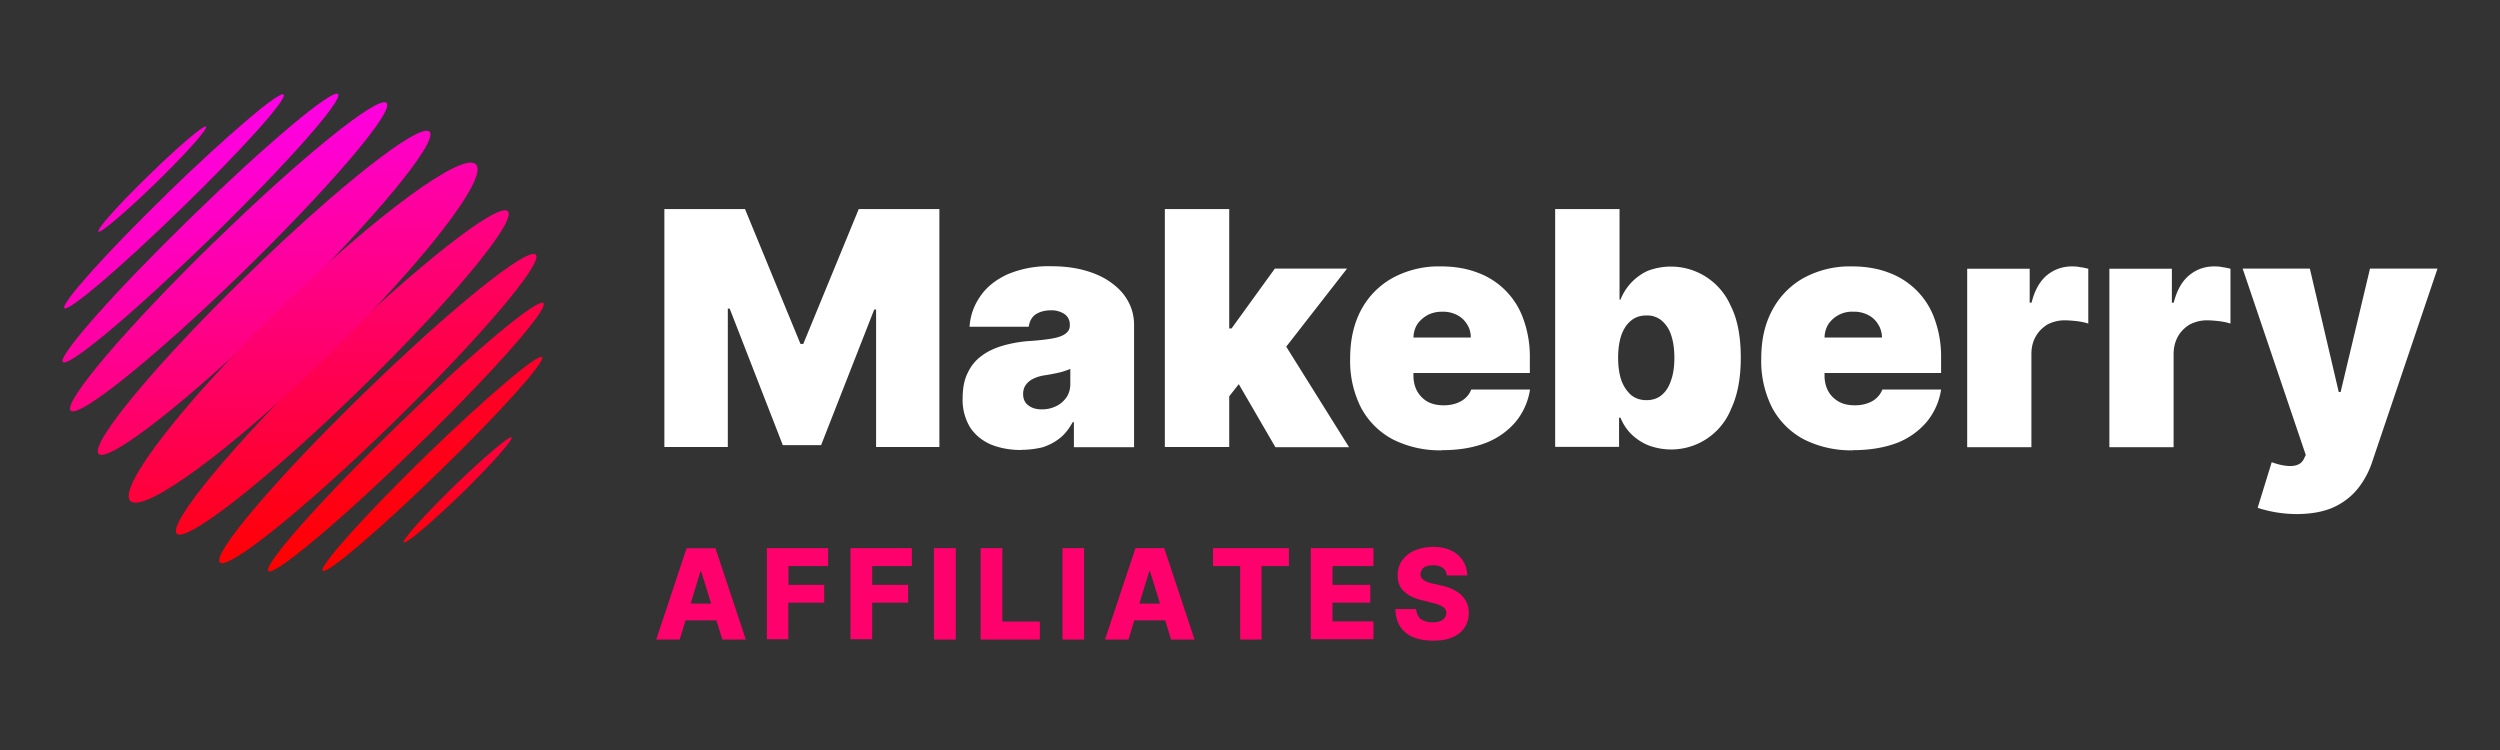 <svg xmlns="http://www.w3.org/2000/svg" width="160" height="48" fill="none" viewBox="0 0 160 48"><rect x="0" y="0" width="160" height="48" fill="#333333" stroke="none"/><g clip-path="url(#a)"><path fill="#fff" d="M42.52 13.38h5.16l3.55 8.63h.18l3.55-8.63h5.16v15.23h-4.05v-8.8h-.12l-3.4 8.68H50.1l-3.4-8.74h-.12v8.86h-4.06V13.38ZM65.34 28.8c-.73 0-1.38-.13-1.94-.36-.56-.25-1-.61-1.32-1.1a3.38 3.38 0 0 1-.47-1.87c0-.62.1-1.16.32-1.6.21-.45.51-.82.9-1.1.37-.28.82-.49 1.33-.64a8.21 8.21 0 0 1 1.65-.3c.64-.04 1.16-.1 1.55-.17.4-.07.67-.18.84-.31.18-.14.27-.3.27-.53v-.03c0-.3-.12-.53-.34-.69a1.52 1.52 0 0 0-.88-.24c-.4 0-.72.1-.97.26-.24.17-.39.43-.44.79h-3.79c.05-.7.27-1.34.67-1.92.4-.6.97-1.06 1.73-1.42a6.72 6.72 0 0 1 2.85-.53c.83 0 1.56.1 2.21.29.65.19 1.2.45 1.66.8.46.34.81.73 1.05 1.19.24.45.36.94.36 1.48v7.82h-3.85v-1.6h-.08c-.23.42-.5.77-.83 1.03-.33.26-.7.45-1.11.58-.42.1-.87.16-1.37.16Zm1.34-2.6c.31 0 .6-.06.88-.19.27-.12.5-.31.68-.56.17-.24.26-.53.26-.88v-.96a4.48 4.48 0 0 1-.74.24 13.38 13.38 0 0 1-.9.17 2.4 2.4 0 0 0-.79.25c-.2.11-.34.24-.45.41-.1.16-.14.34-.14.54 0 .31.11.56.33.72.23.18.52.26.87.26ZM78.25 25.9l.03-4.88h.54l2.77-3.83h4.62l-4.65 5.97H80.4l-2.15 2.74Zm-3.7 2.71V13.38h4.12v15.23h-4.12Zm7.07 0L79 24.1l2.69-2.92 4.65 7.44h-4.7ZM92.3 28.82a6.69 6.69 0 0 1-3.16-.7 4.92 4.92 0 0 1-2.03-2.02 6.6 6.6 0 0 1-.7-3.16c0-1.18.23-2.22.7-3.1a5.07 5.07 0 0 1 2.03-2.06 6.2 6.2 0 0 1 3.08-.73c.86 0 1.64.13 2.35.4a4.88 4.88 0 0 1 2.94 3.01 7 7 0 0 1 .4 2.45v.96H87.69V21.6h6.44c0-.32-.08-.62-.25-.86a1.55 1.55 0 0 0-.65-.59 1.92 1.92 0 0 0-.92-.2 2 2 0 0 0-.92.2c-.27.15-.5.34-.67.58-.16.25-.25.54-.26.87v2.44c0 .36.08.7.23.98.16.28.37.51.66.68.29.16.64.24 1.05.24.28 0 .54-.04.78-.12.23-.08.44-.19.6-.34.17-.15.3-.34.38-.55h3.76a4.25 4.25 0 0 1-.92 2.07 4.75 4.75 0 0 1-1.92 1.35c-.79.3-1.7.46-2.77.46ZM99.53 28.61V13.38h4.12v5.8h.06a3.4 3.4 0 0 1 1.73-1.84 4.17 4.17 0 0 1 5.31 2.2c.44.85.66 1.97.66 3.36 0 1.31-.21 2.4-.62 3.27a4.13 4.13 0 0 1-5.32 2.32 3.42 3.42 0 0 1-1.08-.72c-.3-.3-.52-.65-.68-1.04h-.09v1.87h-4.09v.01Zm4.03-5.7c0 .55.07 1.03.21 1.44.15.4.36.7.63.94.28.22.6.32.97.32.38 0 .7-.1.97-.32s.47-.53.6-.93c.15-.4.22-.9.22-1.46 0-.57-.07-1.05-.21-1.46a2 2 0 0 0-.61-.93 1.44 1.44 0 0 0-.97-.32c-.38 0-.7.1-.97.32-.27.21-.48.52-.63.93-.14.41-.21.9-.21 1.46ZM118.6 28.82a6.68 6.68 0 0 1-3.15-.7 4.91 4.91 0 0 1-2.03-2.02 6.6 6.6 0 0 1-.7-3.16c0-1.18.23-2.22.71-3.1a5.07 5.07 0 0 1 2.02-2.06 6.2 6.2 0 0 1 3.08-.73c.86 0 1.65.13 2.35.4a4.89 4.89 0 0 1 2.95 3.01 7 7 0 0 1 .4 2.45v.96H114V21.6h6.45c-.01-.32-.1-.62-.26-.86a1.55 1.55 0 0 0-.65-.59 1.93 1.93 0 0 0-.92-.2 1.83 1.83 0 0 0-1.6.79c-.15.24-.24.53-.25.86v2.44c0 .36.08.7.23.98.15.28.38.51.67.68.28.16.63.24 1.04.24.29 0 .54-.04.78-.12.24-.08.44-.19.6-.34.17-.15.3-.34.38-.55h3.76a4.24 4.24 0 0 1-.92 2.07 4.75 4.75 0 0 1-1.91 1.35c-.8.3-1.73.46-2.8.46ZM125.9 28.61V17.2h4v2.17h.12c.2-.8.54-1.39.99-1.76.46-.37.99-.56 1.6-.56.18 0 .35.01.53.05.18.02.35.06.51.1v3.51c-.2-.07-.45-.12-.75-.16-.3-.03-.56-.05-.77-.05-.4 0-.77.1-1.1.27-.3.19-.56.44-.74.76-.19.33-.28.7-.28 1.14v5.95h-4.1ZM135 28.61V17.2h4v2.17h.12c.2-.8.54-1.39 1-1.76.45-.37.98-.56 1.59-.56.18 0 .36.01.53.05.18.02.35.06.51.1v3.51c-.2-.07-.45-.12-.75-.16-.3-.03-.55-.05-.76-.05-.4 0-.77.1-1.1.27-.31.19-.57.44-.75.76-.18.33-.28.7-.28 1.14v5.95h-4.1ZM146.96 32.9a8.09 8.09 0 0 1-2.47-.4l.9-2.92c.33.12.64.2.92.23s.52.02.72-.06c.2-.07.35-.21.44-.43l.1-.2-4.04-11.93h4.3l1.85 7.9h.12l1.88-7.9H156l-4.18 12.37a5.5 5.5 0 0 1-.91 1.7c-.4.5-.91.9-1.55 1.2-.64.29-1.44.44-2.4.44Z"></path><path fill="url(#b)" d="M15.8 17.62c5.84-5.7 11.07-9.81 11.69-9.19.6.63-3.64 5.74-9.49 11.44-5.84 5.7-11.08 9.8-11.69 9.18-.6-.61 3.64-5.74 9.49-11.43Z"></path><path fill="url(#c)" d="M20.8 22.71c5.85-5.69 11.08-9.8 11.7-9.19.6.63-3.64 5.74-9.5 11.44-5.84 5.7-11.08 9.8-11.69 9.2-.6-.63 3.64-5.75 9.49-11.45Z"></path><path fill="url(#d)" d="M17.89 19.75c6.1-5.95 11.74-10.09 12.57-9.23.84.85-3.44 6.36-9.55 12.31C14.8 28.8 9.18 32.91 8.34 32.06c-.84-.85 3.44-6.36 9.55-12.3Z"></path><path fill="url(#e)" d="M13.7 15.5c5.58-5.45 10.53-9.44 11.04-8.91.52.52-3.6 5.35-9.17 10.79-5.6 5.44-10.53 9.43-11.05 8.9-.51-.52 3.6-5.35 9.18-10.79Z"></path><path fill="url(#f)" d="M23.25 25.2c5.58-5.44 10.52-9.43 11.04-8.9.51.52-3.6 5.36-9.18 10.8S14.58 36.52 14.07 36c-.52-.53 3.59-5.37 9.18-10.8Z"></path><path fill="url(#g)" d="M12.19 13.95c4.86-4.74 9.08-8.28 9.44-7.93.36.37-3.3 4.5-8.16 9.23-4.86 4.74-9.09 8.29-9.45 7.92-.35-.35 3.3-4.48 8.17-9.22Z"></path><path fill="url(#h)" d="M25.34 27.32c4.86-4.73 9.08-8.28 9.44-7.92.36.36-3.3 4.5-8.16 9.22-4.86 4.74-9.1 8.28-9.45 7.93-.35-.36 3.3-4.49 8.17-9.23Z"></path><path fill="url(#i)" d="M10.67 12.41c3.88-3.77 7.23-6.62 7.48-6.36.27.26-2.67 3.54-6.55 7.3-3.88 3.78-7.23 6.63-7.48 6.37-.25-.26 2.67-3.53 6.55-7.3Z"></path><path fill="url(#j)" d="M27.2 29.22c3.88-3.77 7.23-6.62 7.49-6.36.25.26-2.68 3.53-6.56 7.3-3.88 3.78-7.23 6.63-7.48 6.37-.25-.26 2.67-3.53 6.55-7.31Z"></path><path fill="url(#k)" d="M9.51 11.23c1.9-1.86 3.55-3.26 3.68-3.13.13.14-1.31 1.75-3.21 3.6-1.91 1.86-3.56 3.25-3.68 3.13-.14-.14 1.3-1.75 3.21-3.6Z"></path><path fill="url(#l)" d="M29.06 31.11c1.91-1.85 3.56-3.25 3.68-3.12.13.13-1.3 1.74-3.2 3.6-1.92 1.85-3.56 3.25-3.7 3.12-.13-.13 1.32-1.74 3.22-3.6Z"></path><path fill="#FF016D" d="M43.5 40.93H42l1.94-5.84h1.85l1.94 5.84h-1.5l-1.36-4.37h-.04l-1.33 4.37Zm-.2-2.3h3.12v1.07h-3.13v-1.07ZM49.08 40.93v-5.85H53v1.15h-2.54v1.2h2.29v1.14h-2.3v2.34h-1.38v.02ZM54.43 40.93v-5.85h3.93v1.15h-2.54v1.2h2.3v1.14h-2.3v2.34h-1.39v.02ZM61.17 35.08v5.85h-1.4v-5.85h1.4ZM62.76 40.93v-5.85h1.39v4.7h2.4v1.15h-3.79ZM69.38 35.08v5.85H68v-5.85h1.4ZM72.22 40.93h-1.5l1.95-5.85h1.84l1.94 5.85h-1.5l-1.35-4.37h-.05l-1.33 4.37Zm-.2-2.3h3.13v1.07h-3.13v-1.07ZM77.63 36.23v-1.15h4.86v1.15h-1.75v4.7h-1.37v-4.7h-1.74ZM83.89 40.93v-5.85h4.01v1.15h-2.62v1.2h2.42v1.14h-2.42v1.2h2.62v1.14H83.9v.02ZM92.6 36.84c-.03-.2-.1-.38-.25-.49a1.05 1.05 0 0 0-.63-.17c-.18 0-.33.02-.45.07s-.22.11-.26.2a.6.6 0 0 0-.1.28c0 .08.01.17.05.23.03.06.1.12.17.17.07.05.16.1.26.13.1.04.23.08.36.1l.49.11c.29.06.54.15.75.26.22.1.41.23.55.37a1.52 1.52 0 0 1 .46 1.14c0 .36-.1.68-.28.94-.18.27-.44.47-.77.61-.34.15-.76.21-1.24.21s-.9-.07-1.26-.22a1.78 1.78 0 0 1-.83-.67c-.2-.3-.3-.68-.32-1.13h1.33a1 1 0 0 0 .15.47c.08.14.2.22.36.28.15.07.33.1.54.1.19 0 .34-.02.48-.07a.63.63 0 0 0 .3-.22c.07-.1.1-.2.1-.32 0-.1-.03-.2-.1-.28a.87.87 0 0 0-.3-.2c-.12-.06-.3-.11-.5-.16l-.6-.15c-.51-.12-.9-.3-1.18-.56-.29-.25-.43-.6-.43-1.06 0-.36.1-.68.29-.95.19-.26.45-.48.8-.63.35-.14.73-.23 1.16-.23.44 0 .83.07 1.16.23a1.74 1.74 0 0 1 1.04 1.6h-1.3Z"></path></g><defs><linearGradient id="b" x1="19.4" x2="19.4" y1="2.51" y2="47.57" gradientUnits="userSpaceOnUse"><stop stop-color="#FF00E6"></stop><stop offset="1" stop-color="red"></stop></linearGradient><linearGradient id="c" x1="19.4" x2="19.4" y1="-4.99" y2="40.05" gradientUnits="userSpaceOnUse"><stop stop-color="#FF00E6"></stop><stop offset="1" stop-color="red"></stop></linearGradient><linearGradient id="d" x1="19.41" x2="19.41" y1="-.18" y2="42.76" gradientUnits="userSpaceOnUse"><stop stop-color="#FF00E6"></stop><stop offset="1" stop-color="red"></stop></linearGradient><linearGradient id="e" x1="19.4" x2="19.4" y1="5.17" y2="52.4" gradientUnits="userSpaceOnUse"><stop stop-color="#FF00E6"></stop><stop offset="1" stop-color="red"></stop></linearGradient><linearGradient id="f" x1="19.4" x2="19.4" y1="-9.85" y2="37.4" gradientUnits="userSpaceOnUse"><stop stop-color="#FF00E6"></stop><stop offset="1" stop-color="red"></stop></linearGradient><linearGradient id="g" x1="19.4" x2="19.4" y1="6" y2="60.36" gradientUnits="userSpaceOnUse"><stop stop-color="#FF00E6"></stop><stop offset="1" stop-color="red"></stop></linearGradient><linearGradient id="h" x1="19.41" x2="19.41" y1="-17.77" y2="36.59" gradientUnits="userSpaceOnUse"><stop stop-color="#FF00E6"></stop><stop offset="1" stop-color="red"></stop></linearGradient><linearGradient id="i" x1="19.4" x2="19.4" y1="5.93" y2="74.13" gradientUnits="userSpaceOnUse"><stop stop-color="#FF00E6"></stop><stop offset="1" stop-color="red"></stop></linearGradient><linearGradient id="j" x1="19.4" x2="19.4" y1="-31.55" y2="36.64" gradientUnits="userSpaceOnUse"><stop stop-color="#FF00E6"></stop><stop offset="1" stop-color="red"></stop></linearGradient><linearGradient id="k" x1="19.39" x2="19.39" y1="-3.48" y2="135.16" gradientUnits="userSpaceOnUse"><stop stop-color="#FF00E6"></stop><stop offset="1" stop-color="red"></stop></linearGradient><linearGradient id="l" x1="29.3" x2="29.3" y1="6" y2="36.58" gradientUnits="userSpaceOnUse"><stop stop-color="#FF00E6"></stop><stop offset="1" stop-color="red"></stop></linearGradient><clipPath id="a"><path fill="#fff" d="M4 6h152v35H4z"></path></clipPath></defs></svg>